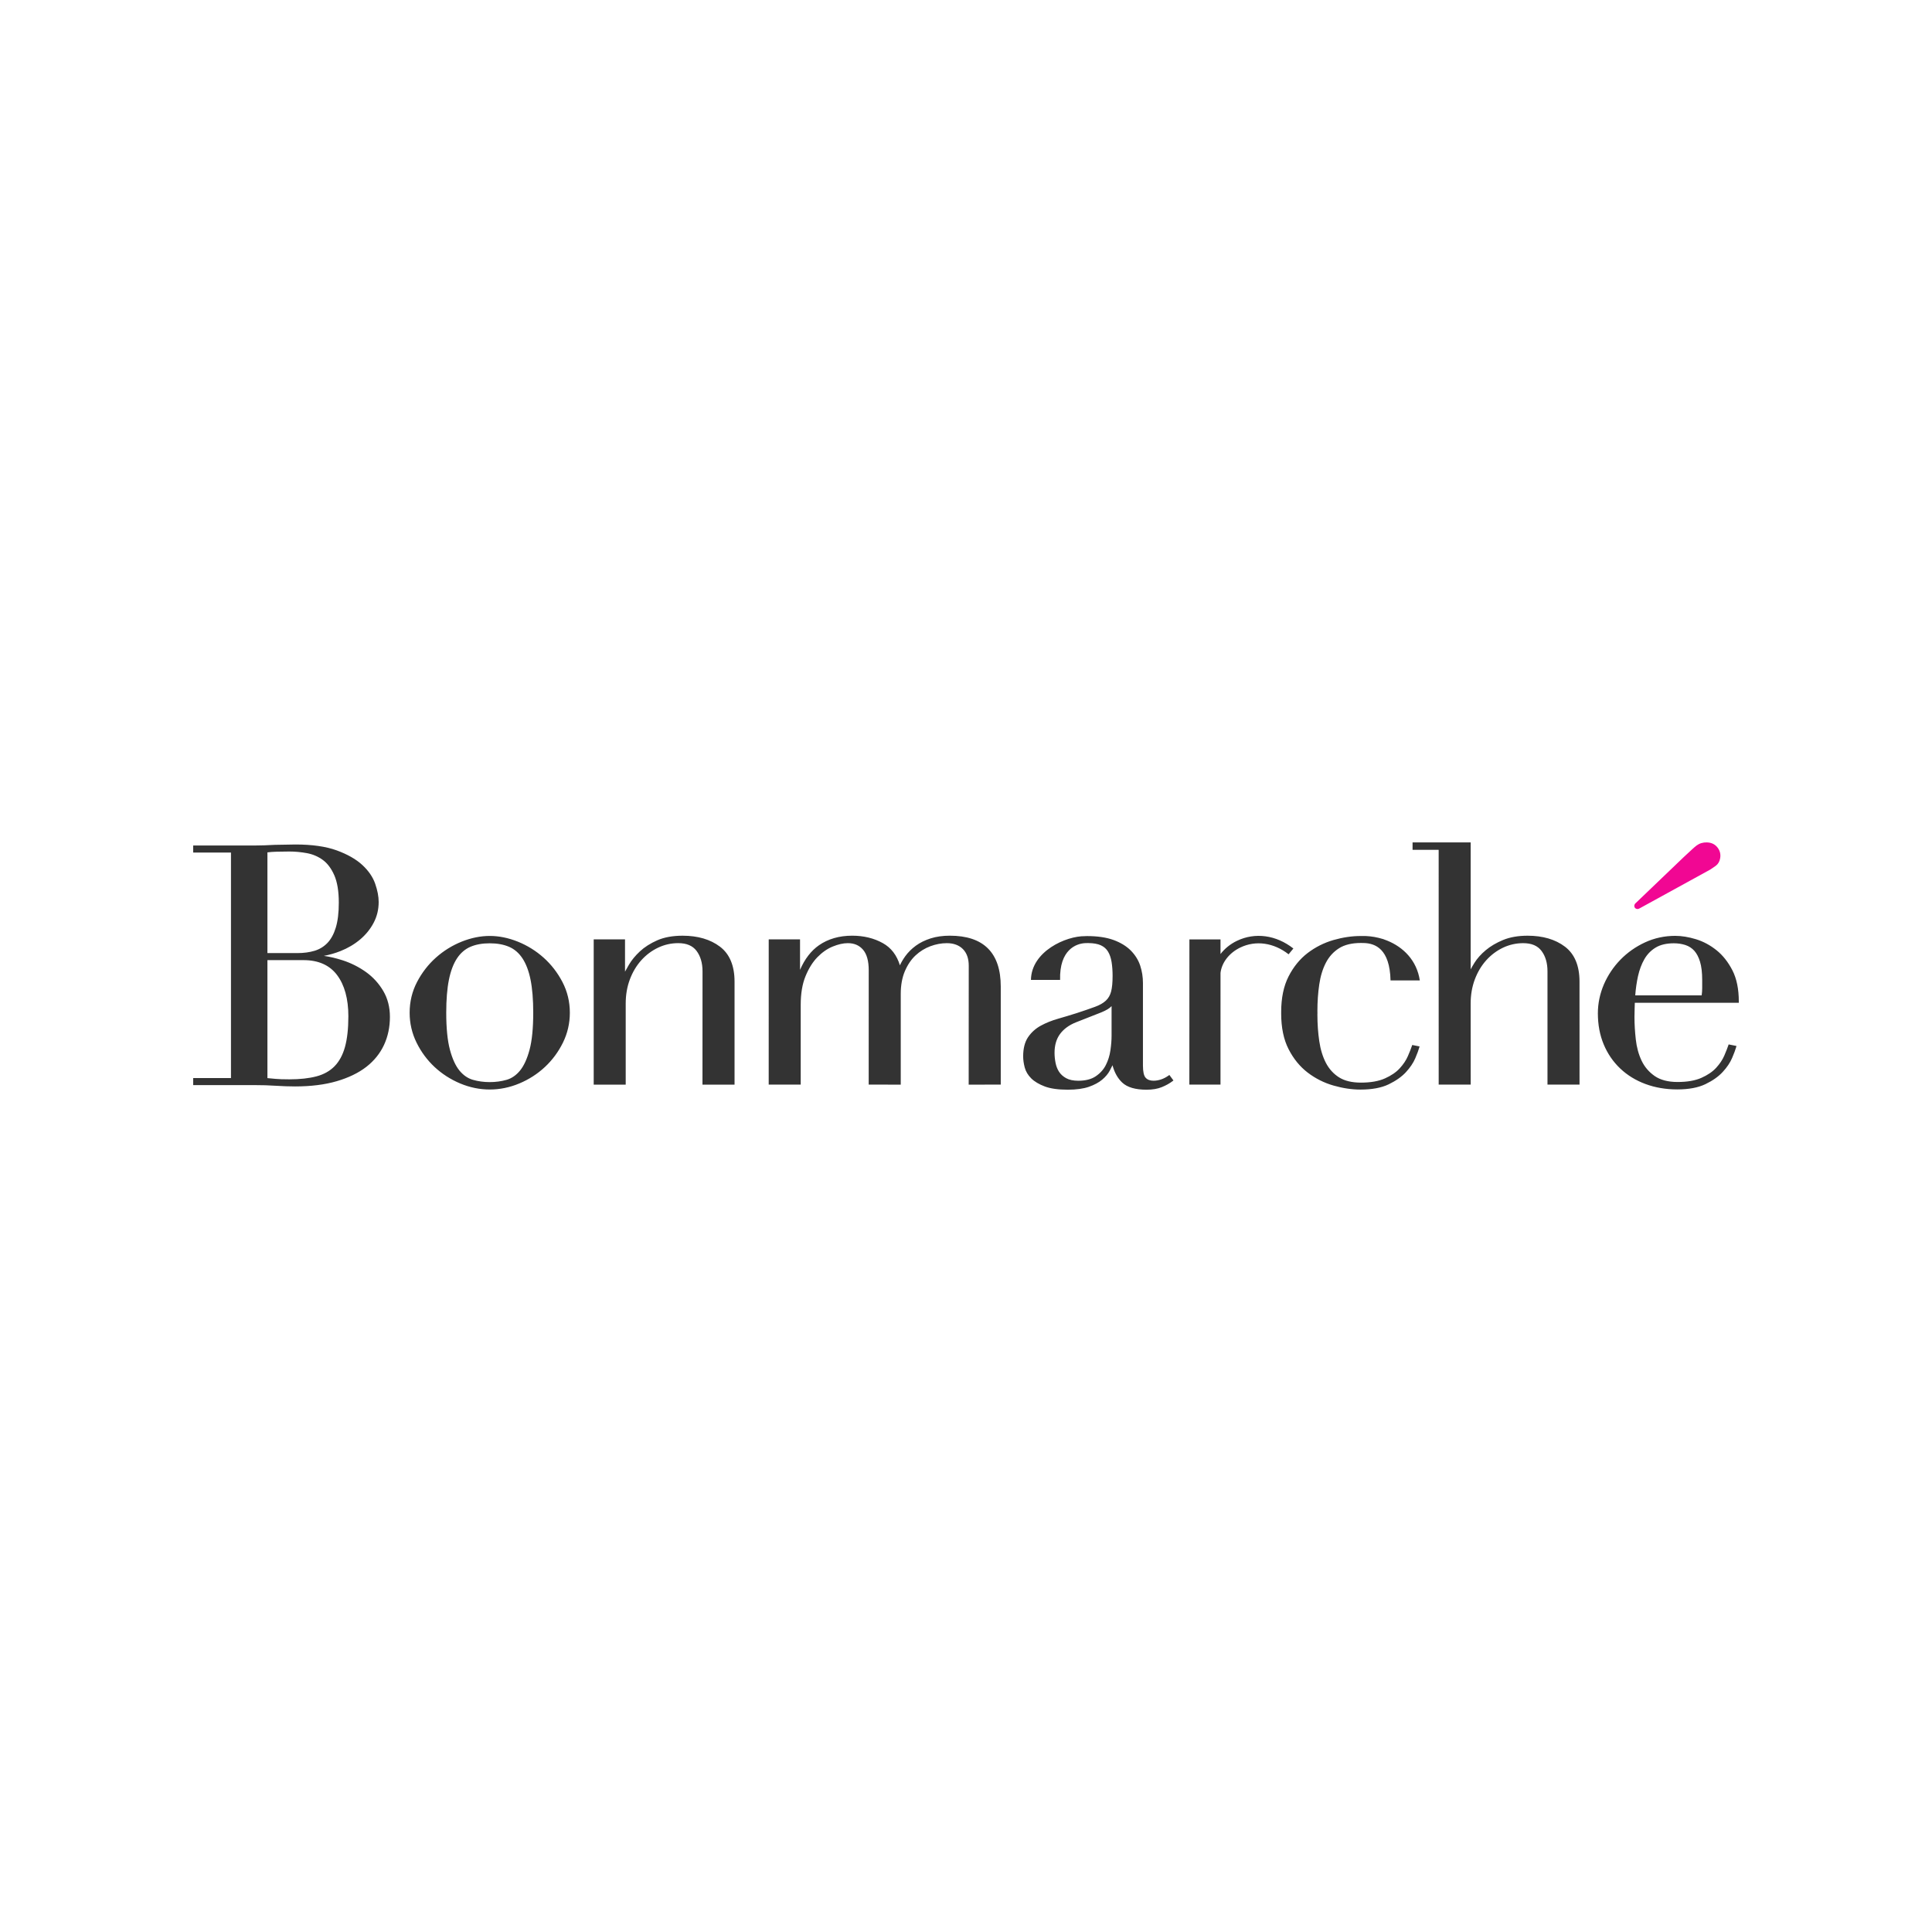 <!-- Generated by Vouchers4U.com --><svg xmlns="http://www.w3.org/2000/svg" width="200" height="200" viewBox="0 0 200 200" style="width:100%;height:100%;"><title>Bonmarche</title><path fill="#fff" d="M0 0h200v200H0z"/><path fill="#333" d="M176.21 102.296c0 .228-.018.478-.053.746h-6.877c.05-.683.145-1.35.283-1.982.15-.67.373-1.266.666-1.773.288-.5.68-.903 1.17-1.198.484-.293 1.118-.44 1.88-.44.425 0 .827.06 1.194.18.357.117.665.315.917.59.252.28.453.666.598 1.144.148.488.222 1.12.222 1.875v.855zm3.79 1.514v-.146c0-1.27-.22-2.35-.66-3.214-.442-.86-.996-1.562-1.648-2.083-.653-.524-1.37-.907-2.128-1.14-.76-.23-1.48-.348-2.143-.348-1.11 0-2.166.23-3.137.68-.97.45-1.825 1.056-2.543 1.795-.72.74-1.294 1.6-1.71 2.558-.41.964-.62 1.967-.62 2.983 0 1.178.202 2.262.605 3.222.4.96.977 1.802 1.712 2.497.734.697 1.617 1.236 2.62 1.606 1 .37 2.107.557 3.283.557 1.183 0 2.163-.183 2.915-.546.746-.357 1.35-.783 1.79-1.263.44-.475.767-.962.972-1.446.204-.48.338-.837.41-1.094l.04-.15-.808-.16-.043.123c-.09.268-.23.622-.414 1.05-.18.416-.458.834-.83 1.242-.37.406-.883.756-1.524 1.042-.647.29-1.478.433-2.475.433-.986 0-1.786-.21-2.377-.622-.594-.417-1.048-.95-1.35-1.587-.306-.646-.507-1.378-.597-2.178-.092-.814-.14-1.602-.14-2.347 0-.38.007-.674.018-.9.01-.197.015-.383.018-.564h10.766zM160.198 112.276h3.314l-.002-10.662c0-1.644-.51-2.862-1.514-3.62-.99-.75-2.29-1.13-3.862-1.13-.974 0-1.826.15-2.532.442-.704.29-1.306.646-1.794 1.054-.49.408-.883.848-1.17 1.306-.156.248-.287.475-.395.68v-13.14h-6.015v.77h2.702l.002 24.3h3.314l-.004-8.394c0-.895.145-1.736.43-2.492.285-.76.683-1.427 1.183-1.983s1.086-.994 1.743-1.306c.657-.31 1.356-.465 2.08-.465.87 0 1.49.262 1.897.8.413.545.62 1.256.62 2.114v11.727zM146.978 101.494c-.31-2.074-1.708-3.45-3.377-4.122-.27-.117-.565-.214-.89-.287-.573-.14-1.16-.205-1.733-.19h-.134c-.895 0-1.838.14-2.803.416-.967.28-1.866.73-2.67 1.342-.805.615-1.47 1.43-1.978 2.426-.51.994-.766 2.236-.766 3.69 0 .025 0 .05.002.074-.002.025-.002.05-.002.074 0 1.454.257 2.697.766 3.69.508.997 1.174 1.81 1.98 2.428.8.61 1.7 1.064 2.668 1.34.965.278 1.907.418 2.803.418 1.182 0 2.16-.184 2.91-.544.746-.36 1.348-.784 1.79-1.262.438-.477.762-.96.967-1.442.202-.478.337-.838.407-1.095l.035-.124-.76-.15-.034.1c-.09.27-.23.626-.417 1.055-.18.42-.462.843-.837 1.254-.372.41-.89.762-1.535 1.05-.648.29-1.484.437-2.49.437-.93 0-1.69-.183-2.263-.546-.575-.364-1.033-.87-1.36-1.498-.33-.638-.562-1.392-.686-2.246-.128-.86-.194-1.787-.194-2.76l.002-.076h.002v-.103-.1h-.002l-.002-.076c0-.972.066-1.902.193-2.76.123-.852.354-1.608.686-2.246.327-.63.784-1.134 1.36-1.498.57-.363 1.333-.547 2.262-.547l.12.002v.002h.085c.04 0 .08 0 .118.002 1.165.037 2.672.6 2.747 3.873h3.03v.003zM133.396 98.788l.493-.6c-1.782-1.4-3.965-1.697-5.842-.793-.694.334-1.273.81-1.7 1.366v-1.514h-3.22l-.006 15.03h3.224l.002-11.007v-.552c.123-1.068.894-2.074 2.047-2.63 1.595-.77 3.466-.507 5 .7zM115.07 107.224c0 .45-.04.956-.12 1.51-.08.548-.24 1.06-.478 1.526-.235.46-.586.85-1.044 1.158-.453.306-1.06.46-1.8.46-.513 0-.934-.088-1.25-.26-.318-.172-.568-.397-.742-.664-.177-.27-.3-.586-.367-.936-.07-.356-.103-.706-.103-1.042 0-.772.19-1.425.57-1.94.38-.516.94-.924 1.658-1.21l2.622-1.03c.513-.212.86-.424 1.054-.645v3.075zm6.404 4.625l-.42-.568-.1.07c-.246.174-.506.308-.77.395-.265.086-.522.13-.765.13-.364 0-.63-.1-.818-.304-.19-.206-.283-.628-.283-1.26v-8.55c0-.627-.097-1.233-.286-1.805-.192-.576-.52-1.1-.972-1.558-.454-.456-1.057-.824-1.793-1.093-.734-.267-1.652-.403-2.732-.403-.075 0-.145.006-.217.007v.002c-1.95-.03-5.553 1.566-5.595 4.53h3.018c-.083-3.15 1.688-3.76 2.578-3.807.045-.002.087-.003.132-.003.03 0 .06-.004.09-.004.046 0 .093.003.14 0 .525.007.954.082 1.27.226.33.15.575.366.752.657.177.296.3.657.368 1.075.07.426.104.917.104 1.458 0 .675-.053 1.213-.154 1.602-.098.378-.28.692-.542.938-.266.25-.646.47-1.128.644-.496.183-1.135.402-1.9.653-.654.206-1.305.402-1.934.583-.646.184-1.243.425-1.773.714-.54.295-.982.694-1.317 1.187-.338.498-.51 1.167-.51 1.99 0 .35.054.738.16 1.146.112.42.34.802.68 1.138.336.33.81.61 1.405.834.592.222 1.395.333 2.383.333.87 0 1.6-.102 2.173-.298.568-.198 1.034-.45 1.382-.744.348-.294.61-.608.78-.928.113-.214.207-.398.286-.56.2.753.54 1.355 1.006 1.793.522.49 1.367.738 2.513.738.618 0 1.15-.09 1.584-.267.427-.175.802-.383 1.11-.617l.093-.072zM103.598 112.274v-10.146c0-3.494-1.773-5.266-5.27-5.266-.737 0-1.407.094-1.994.282s-1.102.443-1.534.76c-.432.318-.797.68-1.086 1.082-.22.306-.407.622-.557.942-.317-1.046-.907-1.814-1.758-2.29-.92-.516-1.99-.776-3.182-.776-1.334 0-2.49.333-3.436.99-.817.566-1.474 1.42-1.962 2.546v-3.156l-3.242-.002-.002 15.037h3.314v-8.256c0-1.168.167-2.168.5-2.97.328-.803.743-1.464 1.23-1.966.49-.5 1.02-.87 1.584-1.1s1.087-.35 1.558-.35c.663 0 1.178.218 1.572.67.396.453.597 1.173.597 2.14l-.004 11.833 3.318.003v-9.394c0-.894.143-1.684.427-2.35s.657-1.217 1.107-1.635c.45-.418.966-.737 1.53-.948.567-.21 1.14-.318 1.703-.318.703 0 1.264.206 1.666.61s.607.983.607 1.72l-.007 12.318 3.32-.008zM72.72 112.28h3.32v-10.666c0-1.644-.51-2.862-1.515-3.62-.992-.75-2.292-1.13-3.862-1.13-1.02 0-1.903.16-2.623.476-.714.316-1.318.7-1.796 1.145-.476.443-.857.905-1.132 1.374-.158.268-.294.513-.41.726v-3.343h-3.238l-.004.005v15.034h3.313v-8.398c0-.894.144-1.734.43-2.494.285-.76.683-1.427 1.183-1.983s1.086-.994 1.743-1.306c.656-.31 1.354-.466 2.076-.466.87 0 1.492.262 1.9.8.41.547.62 1.26.62 2.115l-.006 11.73zM55.2 104.836c0 1.602-.128 2.892-.38 3.833-.25.933-.582 1.658-.986 2.155-.4.486-.868.81-1.394.96-.543.155-1.13.235-1.742.235s-1.198-.08-1.742-.236c-.526-.15-.995-.474-1.394-.96-.406-.496-.737-1.222-.986-2.155-.253-.943-.382-2.232-.382-3.834 0-1.354.094-2.503.278-3.413.182-.9.462-1.645.835-2.21.366-.554.834-.958 1.386-1.197.562-.242 1.235-.364 2.003-.364s1.44.122 2.004.364c.553.238 1.02.642 1.387 1.197.37.563.653 1.306.835 2.21.184.91.278 2.06.278 3.413zm3.79 0c0-1.138-.26-2.206-.768-3.182-.507-.97-1.165-1.818-1.954-2.522-.788-.703-1.685-1.26-2.666-1.654s-1.96-.59-2.905-.59c-.946 0-1.922.197-2.905.59-.98.395-1.877.95-2.665 1.654-.79.704-1.448 1.553-1.954 2.522-.51.975-.767 2.046-.767 3.182 0 1.09.24 2.13.714 3.092.47.958 1.098 1.808 1.865 2.525.77.717 1.66 1.29 2.65 1.705.993.417 2.024.628 3.063.628s2.07-.21 3.065-.628c.99-.414 1.88-.987 2.648-1.705.767-.716 1.395-1.566 1.867-2.525.472-.96.712-2.002.712-3.092zM34.888 100.93c.778 1.03 1.174 2.47 1.174 4.272 0 1.272-.117 2.34-.35 3.177-.227.824-.59 1.497-1.078 1.997-.486.498-1.118.85-1.878 1.05-.774.204-1.716.307-2.802.307-.627 0-1.114-.016-1.45-.05-.295-.03-.568-.056-.82-.077V99.393h3.75c1.522 0 2.685.517 3.455 1.537zm-2.33-2.503c-.526.157-1.118.236-1.76.236h-3.114V88.237c.278-.036.61-.06.986-.07.438-.012.87-.018 1.282-.018.598 0 1.213.057 1.825.17.6.11 1.152.347 1.638.7.485.355.886.89 1.192 1.59.31.705.466 1.658.466 2.832 0 1.04-.105 1.91-.312 2.586-.203.668-.496 1.203-.868 1.59-.37.382-.818.656-1.334.81zm2.91.984c-.653-.213-1.305-.368-1.943-.46.592-.11 1.17-.277 1.722-.496.76-.302 1.44-.703 2.025-1.194s1.058-1.072 1.403-1.727c.35-.658.525-1.385.525-2.16 0-.562-.12-1.196-.36-1.886-.24-.695-.69-1.35-1.335-1.947-.642-.594-1.534-1.102-2.65-1.51-1.113-.404-2.55-.61-4.27-.61-.32 0-.665.007-1.025.018-.337.01-.702.017-1.095.018-.373.023-.745.04-1.106.05-.35.013-.71.02-1.07.02H20v.73h3.91v23.342H20v.73h6.29c.437 0 .827.006 1.193.017.376.013.74.03 1.088.053.354.022.69.04 1.008.05.318.013.646.018.973.018 1.627 0 3.072-.182 4.3-.54 1.23-.36 2.263-.86 3.07-1.487.81-.632 1.426-1.396 1.832-2.273.405-.875.61-1.85.61-2.895 0-1.006-.23-1.91-.686-2.683-.452-.77-1.05-1.43-1.778-1.954-.723-.52-1.54-.934-2.43-1.225z"/><path fill="#f10793" d="M176.7 87.205c-.408-.01-.765.097-1.062.315-.276.205-.697.614-1.36 1.226l-4.938 4.73c-.165.13-.206.35-.094.495l.006.01c.058.072.147.114.246.12h.01c.096 0 .158-.03.254-.084l7.292-4.004c.158-.1.34-.226.55-.377.25-.182.41-.45.467-.79.07-.406-.017-.777-.263-1.097l-.012-.015c-.255-.327-.607-.503-1.042-.525-.018-.002-.037-.002-.056-.002z"/></svg>